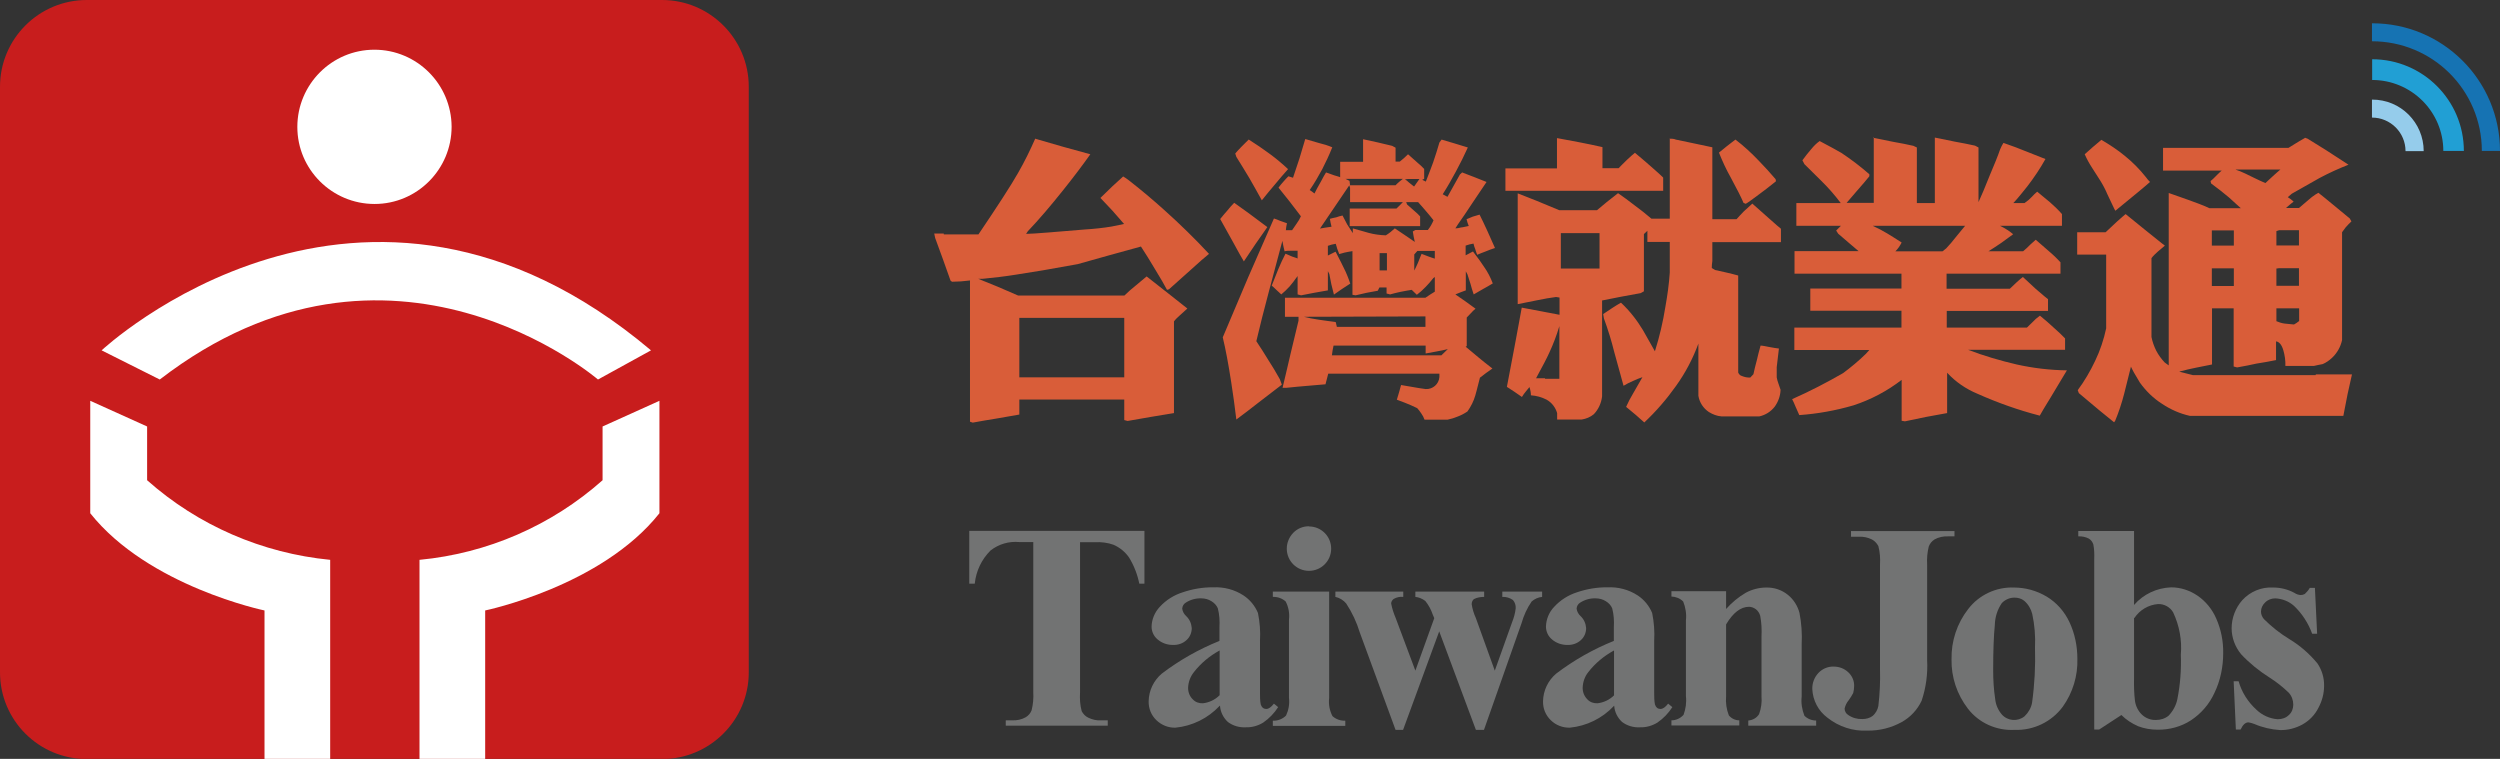 <?xml version="1.0" encoding="UTF-8"?>
<svg id="b" data-name="圖層 2" xmlns="http://www.w3.org/2000/svg" viewBox="0 0 136.29 41.37">
  <rect x="0" y="0" width="136.29" height="41.37" fill="#333333" stroke="none"/>
  <defs>
    <style>
      .ab {
        fill: #d95d39;
      }

      .ab, .ac, .ad, .ae, .af, .ag, .ah {
        stroke-width: 0px;
      }

      .ac {
        fill: #95cceb;
      }

      .ad {
        fill: #1673b3;
      }

      .ae {
        fill: #c81d1d;
      }

      .af {
        fill: #727373;
      }

      .ag {
        fill: #fff;
      }

      .ah {
        fill: #219fd4;
      }
    </style>
  </defs>
  <g id="c" data-name="導覽列">
    <g id="d" data-name="Group 2091">
      <path id="e" data-name="Path 2110" class="ae" d="M40.82,36.65c0,2.61-2.12,4.73-4.73,4.73H4.73c-2.61,0-4.73-2.11-4.73-4.73h0V4.73C0,2.12,2.12,0,4.73,0h31.36c2.61,0,4.73,2.12,4.73,4.73h0v31.92Z"/>
      <path id="f" data-name="Path 2111" class="ag" d="M24.62,6.91c0,2.32-1.88,4.21-4.2,4.21-2.32,0-4.21-1.88-4.21-4.2,0-2.32,1.88-4.21,4.2-4.21,0,0,0,0,0,0,2.32,0,4.2,1.88,4.21,4.2"/>
      <path id="g" data-name="Path 2112" class="ag" d="M5.54,19.1s14.18-13.29,29.95,0l-2.89,1.59s-11.29-9.71-23.89,0l-3.17-1.59Z"/>
      <path id="h" data-name="Path 2113" class="ag" d="M4.92,21.85l3.1,1.4v2.93c2.78,2.47,6.28,3.98,9.98,4.34v10.85h-3.58v-8.09s-6.33-1.31-9.5-5.3v-6.13Z"/>
      <path id="i" data-name="Path 2114" class="ag" d="M35.95,21.85l-3.1,1.4v2.93c-2.78,2.47-6.28,3.99-9.98,4.34v10.85h3.58v-8.09s6.34-1.31,9.5-5.3v-6.13Z"/>
      <path id="j" data-name="Path 2115" class="af" d="M62.39,28.95v2.87h-.28c-.1-.5-.29-.99-.56-1.43-.21-.3-.5-.54-.84-.69-.33-.12-.69-.16-1.04-.14h-.79v8.19c-.02.34,0,.69.09,1.02.08.15.2.28.35.35.22.11.47.17.72.15h.35v.29h-5.56v-.29h.35c.26.01.51-.04.74-.17.15-.09.26-.22.32-.38.08-.32.11-.66.09-.99v-8.18h-.77c-.56-.05-1.11.11-1.56.46-.49.49-.79,1.12-.86,1.81h-.3v-2.88h9.54Z"/>
      <path id="k" data-name="Path 2116" class="af" d="M66.48,38.49c-.63.67-1.48,1.09-2.4,1.18-.39.01-.76-.14-1.04-.41-.28-.27-.43-.64-.42-1.03.01-.58.27-1.13.72-1.51.96-.73,2.02-1.33,3.14-1.78v-.74c.02-.35,0-.7-.09-1.04-.07-.16-.19-.29-.34-.38-.17-.11-.36-.16-.56-.16-.3-.01-.59.07-.84.23-.12.07-.19.19-.2.33.02.16.1.3.22.41.18.17.28.4.3.65,0,.25-.1.49-.28.65-.2.19-.47.28-.75.27-.3,0-.6-.1-.83-.3-.21-.17-.33-.43-.33-.7.01-.4.17-.78.45-1.08.34-.37.77-.64,1.25-.79.53-.18,1.1-.28,1.66-.27.58-.03,1.16.12,1.65.44.35.23.63.57.79.96.1.5.14,1,.11,1.51v2.84c0,.21,0,.42.04.63.02.07.06.14.12.19.05.04.11.06.18.06.14,0,.27-.1.42-.29l.23.19c-.21.33-.49.62-.81.84-.29.18-.62.27-.95.26-.35.02-.7-.08-.98-.29-.25-.23-.41-.55-.43-.89M66.49,37.91v-2.45c-.55.3-1.03.7-1.41,1.19-.19.24-.3.54-.31.85,0,.24.09.47.26.63.14.15.34.22.55.21.34-.04.66-.19.91-.44"/>
      <path id="l" data-name="Path 2117" class="af" d="M72.46,32.25v5.8c-.04.34.02.68.18.99.19.17.44.26.7.25v.28h-3.95v-.28c.27.01.53-.09.72-.28.14-.3.2-.63.16-.96v-4.27c.04-.34-.02-.68-.18-.99-.19-.17-.44-.26-.7-.25v-.29h3.08ZM71.36,28.7c.67,0,1.21.54,1.21,1.21,0,.67-.54,1.21-1.21,1.21-.67,0-1.21-.54-1.21-1.21,0-.32.13-.63.35-.86.22-.23.53-.36.85-.36"/>
      <path id="m" data-name="Path 2118" class="af" d="M80.46,39.79l-2-5.37-1.97,5.37h-.41l-1.95-5.31c-.17-.56-.42-1.09-.74-1.58-.15-.18-.36-.31-.59-.36v-.29h3.7v.29c-.18-.02-.36.02-.52.11-.08.06-.14.15-.14.25.05.27.14.54.25.8l1.07,2.86,1.03-2.86-.08-.19c-.09-.27-.23-.53-.41-.75-.16-.12-.34-.2-.54-.22v-.29h3.75v.29c-.19,0-.38.03-.56.12-.08.07-.12.17-.12.28.04.26.12.52.23.76l1.03,2.86.94-2.63c.1-.25.17-.5.2-.77.01-.16-.04-.32-.15-.45-.17-.12-.37-.18-.58-.17v-.29h2.17v.29c-.21.02-.41.11-.57.25-.25.36-.43.76-.55,1.18l-2.05,5.82h-.45Z"/>
      <path id="n" data-name="Path 2119" class="af" d="M87.98,38.49c-.63.67-1.48,1.09-2.4,1.18-.39.01-.77-.14-1.04-.41-.28-.27-.43-.64-.42-1.03.01-.58.27-1.13.72-1.51.96-.73,2.02-1.33,3.14-1.78v-.74c.02-.35,0-.7-.09-1.04-.07-.16-.19-.29-.34-.38-.17-.11-.36-.16-.56-.16-.3-.01-.59.07-.84.23-.12.07-.19.19-.2.33.02.16.1.3.22.41.18.17.28.4.3.65,0,.25-.1.49-.28.65-.2.19-.47.28-.75.27-.3,0-.6-.1-.83-.3-.21-.17-.33-.43-.33-.7.01-.4.17-.79.45-1.08.34-.37.77-.64,1.24-.79.53-.18,1.1-.28,1.66-.27.58-.03,1.16.12,1.65.44.35.23.63.57.79.96.1.5.14,1,.11,1.51v2.84c0,.21,0,.42.04.63.02.07.06.14.12.19.05.04.11.06.18.06.14,0,.27-.1.42-.29l.23.19c-.21.33-.49.62-.81.84-.29.18-.62.27-.95.26-.35.02-.7-.08-.98-.29-.25-.23-.41-.55-.43-.89M87.99,37.91v-2.45c-.55.3-1.03.7-1.41,1.19-.19.24-.29.54-.3.85,0,.24.09.46.26.63.14.15.34.22.55.21.34-.04.66-.19.91-.44"/>
      <path id="o" data-name="Path 2120" class="af" d="M94.1,32.25v.95c.31-.35.67-.65,1.08-.89.34-.18.72-.28,1.11-.28.43-.01.85.13,1.18.4.31.25.53.6.63.98.11.56.15,1.14.12,1.71v2.85c-.04.36.02.72.15,1.05.17.17.4.26.64.26v.28h-3.7v-.28c.24-.02.46-.14.59-.35.11-.31.16-.64.13-.97v-3.26c.02-.38,0-.76-.07-1.13-.04-.14-.12-.27-.24-.36-.11-.08-.24-.13-.37-.13-.45,0-.87.32-1.25.96v3.92c-.03.35.02.71.15,1.04.14.17.35.27.57.27v.28h-3.7v-.28c.25,0,.49-.11.66-.3.12-.32.17-.67.13-1.02v-4.13c.04-.35-.02-.71-.15-1.03-.17-.17-.4-.26-.64-.27v-.29h2.98Z"/>
      <path id="p" data-name="Path 2121" class="af" d="M100.91,29.24v-.29h5.64v.29h-.34c-.26-.01-.52.04-.75.17-.14.09-.25.22-.31.38-.08.32-.11.65-.09.99v5.2c.04.75-.06,1.51-.3,2.22-.23.49-.61.9-1.08,1.16-.57.32-1.22.48-1.88.47-.78.04-1.55-.21-2.17-.7-.5-.37-.8-.94-.83-1.56-.01-.33.11-.65.34-.89.21-.22.51-.35.82-.34.3,0,.58.1.8.31.21.19.33.47.32.75,0,.13-.02.26-.05.38-.07.14-.16.27-.25.4-.11.13-.18.28-.22.45,0,.14.08.28.2.35.23.16.5.23.77.22.2,0,.4-.05.56-.17.16-.14.27-.33.31-.54.08-.67.11-1.35.09-2.02v-5.68c.02-.34,0-.69-.09-1.02-.08-.15-.2-.28-.35-.36-.22-.11-.46-.16-.71-.15h-.44Z"/>
      <path id="q" data-name="Path 2122" class="af" d="M109.79,32.03c.63,0,1.24.17,1.78.49.55.33.98.82,1.25,1.4.29.62.43,1.3.43,1.99.03.93-.25,1.85-.79,2.61-.61.83-1.6,1.31-2.64,1.27-.99.05-1.94-.38-2.54-1.16-.59-.77-.91-1.71-.89-2.69-.02-.99.3-1.96.91-2.74.59-.77,1.53-1.21,2.5-1.17M109.82,32.58c-.26,0-.51.11-.69.3-.24.35-.37.76-.38,1.19-.06.59-.09,1.42-.09,2.47,0,.52.03,1.05.11,1.57.03.31.16.61.37.85.32.35.86.39,1.23.09.21-.2.36-.46.41-.74.14-1,.19-2,.16-3.01.03-.61-.02-1.23-.15-1.83-.07-.28-.22-.53-.44-.72-.15-.12-.34-.17-.53-.17"/>
      <path id="r" data-name="Path 2123" class="af" d="M116.34,28.95v4.03c.51-.59,1.24-.93,2.02-.96.51,0,1,.16,1.42.44.46.31.82.75,1.04,1.26.26.59.39,1.23.38,1.88,0,.75-.15,1.5-.48,2.18-.28.61-.72,1.12-1.28,1.49-.54.35-1.18.52-1.82.51-.36,0-.72-.06-1.06-.19-.34-.15-.65-.35-.91-.61l-1.21.79h-.27v-9.31c.01-.26,0-.53-.05-.78-.04-.13-.13-.25-.25-.32-.18-.09-.37-.13-.57-.12v-.29h3.04ZM116.34,33.68v3.26c-.01.42,0,.85.05,1.27.04.28.17.55.38.75.2.19.48.3.76.29.25,0,.49-.07.69-.23.24-.25.41-.56.48-.9.16-.8.22-1.61.19-2.43.07-.79-.08-1.59-.42-2.31-.17-.29-.49-.46-.82-.45-.52.04-1,.32-1.29.76"/>
      <path id="s" data-name="Path 2124" class="af" d="M126.2,32.05l.12,2.5h-.27c-.21-.58-.55-1.1-.99-1.52-.28-.25-.64-.39-1.02-.41-.2,0-.4.07-.55.22-.14.13-.23.31-.23.5,0,.15.06.29.16.41.42.42.89.79,1.4,1.1.58.35,1.09.8,1.52,1.32.24.36.37.78.36,1.22,0,.42-.11.83-.31,1.2-.19.38-.49.69-.86.9-.38.21-.8.32-1.23.31-.48-.03-.96-.14-1.4-.33-.1-.04-.21-.07-.32-.09-.17,0-.31.13-.43.39h-.26l-.12-2.63h.27c.17.6.51,1.13.97,1.55.31.3.73.49,1.16.52.23,0,.45-.07.61-.23.16-.14.24-.35.24-.56,0-.24-.08-.47-.24-.65-.32-.31-.67-.59-1.05-.83-.57-.36-1.09-.78-1.55-1.27-.33-.4-.52-.9-.52-1.42,0-.56.21-1.11.58-1.53.43-.47,1.05-.73,1.69-.69.4,0,.8.1,1.15.29.1.07.22.11.34.12.08,0,.16-.02.23-.06.11-.1.2-.21.27-.33h.26Z"/>
      <path id="t" data-name="Path 2125" class="ab" d="M56.46,7.57l1.49.43,1.49.41c-.41.58-.9,1.23-1.46,1.93-.7.88-1.35,1.64-1.95,2.27l-.09.14c.21,0,.63-.03,1.26-.08l1.95-.16c.48-.03.97-.08,1.45-.16.39-.08.61-.13.68-.14-.16-.19-.37-.43-.63-.72l-.66-.7.66-.64.58-.53c.1.06.21.13.31.21.68.53,1.32,1.07,1.92,1.61.86.77,1.68,1.57,2.45,2.4-.23.18-.54.46-.95.83-.36.32-.77.69-1.23,1.1l-.11.03c-.15-.29-.36-.64-.62-1.07-.3-.5-.56-.93-.8-1.29-.38.11-.96.27-1.74.48l-1.71.48c-1.4.26-2.54.45-3.41.58-.56.09-1.16.16-1.78.22h-.23l1.06.43,1.11.48h5.8c.2-.2.4-.37.6-.53.22-.18.42-.35.61-.51.34.27.78.61,1.31,1.03l.91.72c-.11.1-.25.22-.42.38-.11.1-.22.2-.31.32v5s-1.27.21-1.27.21c-.47.08-.89.15-1.26.22l-.18-.05v-1.12h-5.72v.82l-1.26.22c-.46.07-.89.15-1.28.22l-.15-.05v-7.7s-.49.05-.49.05c-.2.01-.36.02-.49.02l-.08-.06c-.12-.35-.26-.74-.42-1.18-.09-.26-.23-.64-.42-1.15l-.05-.24h.52v.05h1.89c1.02-1.51,1.75-2.63,2.16-3.35.35-.61.66-1.24.94-1.88M55.57,17.33v3.24h5.72v-3.24h-5.72Z"/>
      <path id="u" data-name="Path 2126" class="ab" d="M67.29,11.06l.78.56,1.02.76c-.17.25-.39.55-.65.93l-.63.94c-.1-.16-.3-.52-.6-1.07-.34-.62-.57-1.03-.69-1.24.16-.2.29-.35.38-.45.12-.15.25-.3.38-.43M71.16,7.58l.72.21c.26.06.51.14.75.24-.17.43-.36.83-.55,1.2-.21.39-.43.77-.68,1.13.09.06.18.12.26.19.08-.17.2-.39.35-.65.1-.19.19-.36.28-.5l.45.16c.17.05.28.08.32.1v-.84h1.25v-1.23l.78.17c.31.07.57.14.8.19l.19.1v.76h.23c.16-.12.31-.26.45-.4l.54.48c.12.1.23.2.34.32v.54l-.11.05.2.1c.18-.47.32-.82.4-1.05.13-.39.25-.75.34-1.08l.12-.16.71.21.72.22c-.21.46-.42.89-.65,1.31-.23.43-.47.85-.72,1.24l.26.14c.1-.18.21-.38.34-.61.08-.14.19-.34.34-.61l.12-.11c.19.07.4.16.65.25l.68.27-.78,1.16c-.3.46-.56.84-.78,1.15l-.14.22c.1,0,.21-.02.31-.05.07,0,.21-.04.42-.08-.05-.12-.09-.24-.12-.37.15-.06.27-.11.34-.14.13-.04.26-.08.37-.11.12.24.26.53.42.88.09.2.23.51.42.94-.19.06-.35.12-.49.18-.17.06-.33.13-.48.19-.04-.1-.08-.21-.11-.32-.04-.09-.07-.19-.09-.29-.15.02-.29.06-.43.11v.53c.1-.05.24-.12.4-.21.28.36.48.64.6.83.2.28.36.59.48.91-.16.1-.34.2-.52.3-.18.1-.35.2-.52.3-.08-.24-.14-.43-.17-.56-.06-.2-.12-.38-.17-.53l-.09-.17v1.04c-.18.06-.37.14-.57.22.25.17.43.3.55.38.2.15.38.28.55.4-.09.07-.17.15-.25.24l-.23.24v1.56l-.06.03c.21.18.45.38.72.6.16.14.41.33.74.59l-.34.24-.34.26c-.15.61-.24.92-.25.96-.09.32-.24.61-.43.88-.16.11-.33.2-.51.27-.19.08-.38.14-.58.18h-1.25c-.04-.12-.1-.23-.17-.33-.07-.11-.15-.21-.23-.3-.22-.11-.44-.2-.66-.29l-.45-.17c.04-.13.08-.26.12-.4.02-.08.06-.22.11-.4.85.15,1.3.22,1.34.22.39.02.72-.27.75-.65v-.19h-6.06c-.06.22-.11.41-.15.58-.26.02-.57.05-.94.08-.39.03-.78.07-1.18.11h-.22c.19-.81.34-1.42.43-1.83.16-.68.31-1.29.44-1.83v-.21s-.74,0-.74,0v-1.04h7.66c.18-.13.35-.23.51-.33v-.8l-.08.06c-.15.19-.29.35-.42.48-.15.16-.31.3-.48.43-.1-.1-.2-.19-.28-.27-.2.03-.4.07-.61.11-.2.04-.38.09-.57.14l-.19-.05v-.33h-.39l-.09.18-.6.11-.61.14-.17-.03v-2.38c-.14.02-.29.05-.43.08-.12.03-.22.06-.29.08-.08-.18-.14-.37-.19-.56-.15.02-.29.06-.43.11v.53c.1-.05.24-.12.42-.21.25.48.39.76.43.85.15.29.27.59.37.89-.13.09-.29.19-.46.3-.09.06-.24.17-.43.3-.06-.24-.11-.43-.14-.56-.04-.2-.08-.39-.11-.56l-.08-.16v1.05l-.74.13-.72.14-.19-.05v-1l-.06.08c-.12.17-.25.34-.38.49-.14.15-.29.3-.45.43-.12-.11-.21-.19-.26-.24-.1-.1-.19-.18-.26-.24.15-.39.27-.69.35-.88.13-.32.27-.61.4-.86.16.07.29.13.37.16.15.05.25.08.29.1v-.42h-.4c-.1,0-.21,0-.31.03-.05-.2-.09-.39-.12-.57-.33,1.22-.57,2.14-.73,2.74-.27,1.01-.5,1.92-.69,2.73.23.34.44.68.65,1.02.22.34.43.69.63,1.05.03.09.07.2.11.3l-1.25.96c-.45.35-.86.67-1.23.94-.08-.7-.18-1.38-.28-2.04-.15-.97-.3-1.78-.46-2.44l1.38-3.26c.49-1.13.96-2.2,1.41-3.22.09.03.21.07.34.13.08.03.2.07.37.13-.03.13-.05.25-.06.38h.34l.26-.38c.09-.12.16-.25.22-.38-.28-.36-.48-.63-.62-.81-.23-.29-.43-.54-.6-.75.08-.11.17-.22.26-.32.1-.12.2-.22.28-.3l.25.08c.12-.36.24-.71.35-1.05.11-.36.22-.72.32-1.07M68.08,7.61c.37.23.76.5,1.17.8.34.25.66.52.97.81-.25.28-.49.56-.72.84-.24.28-.47.56-.71.86-.25-.45-.47-.85-.68-1.21-.25-.41-.48-.8-.71-1.16l-.06-.18c.06-.07.16-.19.31-.34.09-.09.24-.24.43-.43M71.04,17.26c.28.07.57.13.86.17l.92.13.06.26h4.83v-.57l-6.68.02ZM73.56,10.1c-.29.43-.55.82-.8,1.18-.29.43-.55.82-.8,1.18.07-.01.17-.03.29-.05s.24-.04.34-.05c-.04-.16-.07-.3-.09-.43.11-.03.22-.06.34-.08.12-.04.23-.08.35-.1l.25.48c.11.18.22.34.31.48v-.26l.88.25c.3.08.61.12.92.13.18-.11.34-.24.49-.38.16.11.35.23.55.37.12.08.3.2.54.37-.04-.17-.08-.36-.11-.57l.14-.08h.68c.13-.16.23-.34.31-.53-.14-.18-.28-.35-.42-.51s-.28-.33-.42-.48h-.65l.05.13.43.38c.1.08.19.17.28.27v.53h-3.84s0-.96,0-.96h2.55c.12-.12.24-.23.35-.35h-2.88v-.78l-.04-.13ZM72.7,18.84c-.04.17-.07.35-.09.53h5.97c.12-.12.24-.24.35-.34-.16.04-.37.09-.61.13l-.6.11v-.43h-5.01ZM73.35,9.75l.22.11.03.24h2.48c.12-.13.26-.24.4-.35h-3.12ZM75.21,13.8v.94h.4v-.94h-.4ZM76.58,9.77c.09.05.16.11.23.18l.28.22c.1-.15.2-.29.29-.41h-.63l-.17.02ZM78.22,13.68h-.95l-.17.19v.88c.05-.1.12-.23.2-.42.12-.31.19-.47.2-.49.13.05.25.1.34.13.14.05.27.1.38.13v-.42"/>
      <path id="v" data-name="Path 2127" class="ab" d="M84.89,7.53l1.18.22c.49.1.92.18,1.29.27v1.15h.88c.12-.13.28-.28.46-.46.18-.17.33-.3.43-.38.25.2.54.46.89.76.33.29.54.48.65.59v.72h-8.6s0-1.22,0-1.22h2.81v-1.64ZM91.01,7.56c.12,0,.24,0,.35.05l1,.21.99.21v3.92h1.32c.09-.11.23-.25.4-.43.19-.17.34-.31.46-.42.2.18.5.44.88.78.38.34.61.54.68.59v.73h-3.74v1.03c-.02.13-.03.25-.03.38l.18.11.63.14c.23.05.44.11.63.16v5.29c.04.09.11.17.21.19.14.06.29.09.45.08l.17-.18c.05-.23.11-.49.19-.78.05-.23.12-.49.2-.78.11,0,.28.04.49.08s.4.07.51.08c-.01.12-.03.29-.06.51s-.05.39-.06.51v.55c.02.11.05.23.09.33l.12.35c-.01.33-.13.66-.32.92-.21.27-.51.46-.84.53h-2.06c-.25-.02-.48-.11-.69-.24-.3-.2-.51-.52-.57-.88v-2.85c-.3.82-.71,1.6-1.22,2.31-.51.72-1.09,1.39-1.73,1.99l-.45-.4-.54-.45c.11-.25.24-.5.38-.73l.51-.89c-.18.06-.35.13-.52.21-.17.07-.34.16-.51.26-.03-.12-.2-.73-.51-1.85-.15-.61-.34-1.22-.56-1.82l-.04-.24c.11-.07.27-.18.48-.32.18-.12.35-.22.49-.3.47.44.87.95,1.2,1.5l.65,1.15c.25-.79.44-1.6.57-2.42.11-.62.2-1.24.24-1.87v-1.67h-1.22v-.61l-.19.18v3.12s-.18.1-.18.1c-.3.05-.65.12-1.04.19l-1.06.21v5.23c-.04.36-.2.71-.45.97-.19.16-.42.25-.66.29h-1.34v-.35c-.09-.31-.29-.57-.57-.73-.27-.14-.56-.22-.86-.24,0-.15-.03-.3-.08-.45-.05.06-.11.14-.18.22-.09.1-.16.21-.23.32-.11-.07-.25-.17-.42-.29l-.4-.26c.12-.62.26-1.37.43-2.26s.29-1.58.38-2.06c.28.05.61.12,1.01.19l1.05.2v-.94l-.19-.03c-.31.04-.66.1-1.04.18l-1.05.21v-6.04c.25.1.59.23,1.04.41l1.23.51h2.05c.14-.12.32-.27.54-.45.27-.21.47-.37.61-.48.29.2.59.42.91.67.29.21.59.45.91.72h1v-4.38ZM85.01,17.78c-.15.5-.33.98-.55,1.45-.13.29-.37.75-.72,1.39h.49v.03h.78v-2.87ZM85.09,12.71v1.93h2.11v-1.93h-2.11ZM94.61,7.61c.46.35.88.74,1.28,1.16.32.33.62.66.91,1l.02.11c-.37.3-.69.55-.97.75-.36.27-.58.43-.68.48l-.12-.05c-.12-.29-.35-.74-.69-1.37-.25-.44-.46-.9-.65-1.37.11-.09.25-.2.43-.35.22-.17.38-.29.48-.37"/>
      <path id="w" data-name="Path 2128" class="ab" d="M102.11,7.51l1.09.22c.42.07.79.15,1.11.22l.19.09v3.03h.98v-3.57l1.08.22c.41.07.78.15,1.11.22l.19.1v2.98c.15-.33.36-.81.61-1.45.26-.61.45-1.08.57-1.43.05-.12.11-.24.18-.35.51.18.9.32,1.15.43.42.16.8.31,1.14.45-.29.52-.62,1.01-.98,1.48-.27.34-.52.65-.77.92h.61c.15-.1.29-.22.41-.35.09-.1.18-.19.28-.27l.69.57c.23.2.46.42.66.65v.64h-3.38c.15.07.29.15.43.24.1.07.2.14.29.22-.25.18-.47.34-.66.48-.25.17-.48.32-.69.45h1.89c.14-.11.27-.24.4-.37.16-.15.26-.23.29-.26.25.21.5.44.77.67s.45.42.58.56v.62h-6.21v.82h3.45l.37-.35c.15-.14.27-.24.34-.29.2.19.43.4.69.64l.48.41.2.16v.64h-5.52v.91h4.37s.37-.36.37-.36c.1-.11.22-.2.34-.29.25.2.5.42.77.67.25.22.45.41.6.57v.62h-5.29c.86.33,1.75.59,2.65.8.9.2,1.82.31,2.74.32-.16.26-.45.74-.87,1.45-.34.55-.54.89-.61,1.02-1.16-.3-2.29-.7-3.39-1.19-.63-.26-1.2-.65-1.66-1.15v2.2c-.46.08-.85.15-1.15.21-.42.09-.8.17-1.15.24l-.18-.03v-2.23c-.79.61-1.68,1.08-2.63,1.39-.96.28-1.95.46-2.95.53l-.2-.45c-.07-.17-.13-.31-.19-.42.95-.42,1.88-.9,2.78-1.42.43-.32.84-.66,1.23-1.04l.2-.22h-4.09s0-1.22,0-1.22h5.84v-.92h-4.97s0-1.21,0-1.21h4.97v-.81h-5.83s0-1.23,0-1.23h3.49c-.15-.13-.33-.28-.54-.46l-.57-.49-.11-.17c.08-.08.17-.17.26-.26h-2.43v-1.24h2.42c-.33-.44-.7-.86-1.09-1.24-.23-.22-.52-.51-.89-.88l-.11-.21c.14-.2.31-.41.49-.62.13-.16.28-.31.45-.43.58.31.98.52,1.19.65.53.35,1.04.74,1.52,1.16v.11c-.16.2-.39.47-.69.81l-.55.64h1.48v-3.58ZM102.11,12.32c.27.12.53.26.78.41.16.1.43.26.78.49-.09.18-.2.34-.34.48h2.57l.2-.16c.18-.19.36-.4.52-.61l.51-.62h-5.03Z"/>
      <path id="x" data-name="Path 2129" class="ab" d="M125.66,7.51l.14.05c.33.2.67.41,1.03.64.41.27.81.53,1.2.78-.54.21-1.06.45-1.57.72-.25.14-.75.43-1.52.86l-.22.19c.12.07.22.15.32.24-.15.11-.28.23-.42.35h.71l.54-.46c.11-.1.23-.19.35-.27l.17-.1c.17.13.41.33.74.6l.97.8.09.16c-.11.1-.21.21-.31.32-.07.09-.14.18-.2.27v5.88c-.08.37-.27.71-.55.97-.15.14-.32.26-.51.34-.16.03-.32.06-.48.1h-1.55c.01-.29-.03-.57-.11-.85-.09-.31-.23-.47-.4-.49v1.02c-.33.07-.68.13-1.06.19-.31.07-.66.14-1.06.21l-.19-.05v-3.17h-1.18v3.06s-.9.18-.9.18c-.26.05-.55.12-.89.21.13.03.28.07.43.11s.27.07.32.08h6.69s.01-.04.01-.04h1.97c-.07.31-.15.67-.24,1.08-.05.26-.13.65-.23,1.18h-8.37c-.54-.12-1.06-.35-1.52-.66-.47-.3-.87-.69-1.2-1.15-.1-.17-.21-.35-.32-.54-.06-.11-.12-.22-.17-.33l-.37,1.48c-.13.5-.29.99-.49,1.47l-.06.08-.8-.65-1.12-.94-.06-.16c.37-.5.68-1.03.95-1.6.27-.56.47-1.16.6-1.77v-4.02h-1.58v-1.22h1.55l.63-.59c.24-.21.39-.35.46-.4l1.06.86.91.73.17.13s-.14.12-.39.33c-.12.11-.24.22-.34.35v4.3c.05.26.14.51.26.75.12.23.28.45.46.64l.22.16v-9.4s1.05.37,1.05.37c.43.15.82.3,1.17.46h1.71c-.28-.26-.49-.45-.65-.59-.29-.24-.61-.5-.97-.76l-.03-.13c.13-.1.24-.22.35-.33.13-.13.22-.21.26-.24h-3.2v-1.24h6.84c.11-.07.25-.16.42-.26.09-.06.25-.15.46-.27M114.55,7.62c.45.26.89.55,1.29.88.42.34.8.72,1.14,1.15.07.1.15.19.23.27-.16.15-.41.35-.72.61-.41.34-.8.66-1.17.96l-.06-.11-.37-.78c-.11-.26-.24-.51-.39-.75l-.46-.72c-.15-.23-.28-.47-.39-.72.09-.08.24-.22.45-.4s.35-.3.45-.38M120.58,12.56v.83h1.2v-.83h-1.2ZM120.58,14.63v.96h1.2v-.96h-1.2ZM121.88,9.25l.25.09c.15.06.38.17.68.32.3.15.53.25.69.32.08-.07.22-.2.4-.37s.32-.28.42-.37h-2.43ZM124.1,12.6v.78h1.23v-.83h-1.08l-.15.05ZM124.1,14.64v.94h1.23v-.96h-1.08l-.15.02ZM124.1,16.81v.7c.14.06.29.11.45.13l.51.05c.1-.05.19-.12.28-.19v-.69h-1.23Z"/>
      <path id="y" data-name="Path 2130" class="ad" d="M129.31,1.26v.99c3.31,0,5.99,2.67,5.99,5.98h0s.99,0,.99,0c0-3.85-3.13-6.97-6.98-6.96"/>
      <path id="z" data-name="Path 2131" class="ah" d="M133.19,8.23h1.13c0-2.76-2.24-5-5-5,0,0,0,0,0,0v1.13c2.14,0,3.88,1.73,3.88,3.87h0"/>
      <path id="aa" data-name="Path 2132" class="ac" d="M129.31,5.42v.99c1.01,0,1.83.82,1.83,1.83h.99c0-1.56-1.26-2.82-2.82-2.81,0,0,0,0,0,0"/>
    </g>
  </g>
</svg>